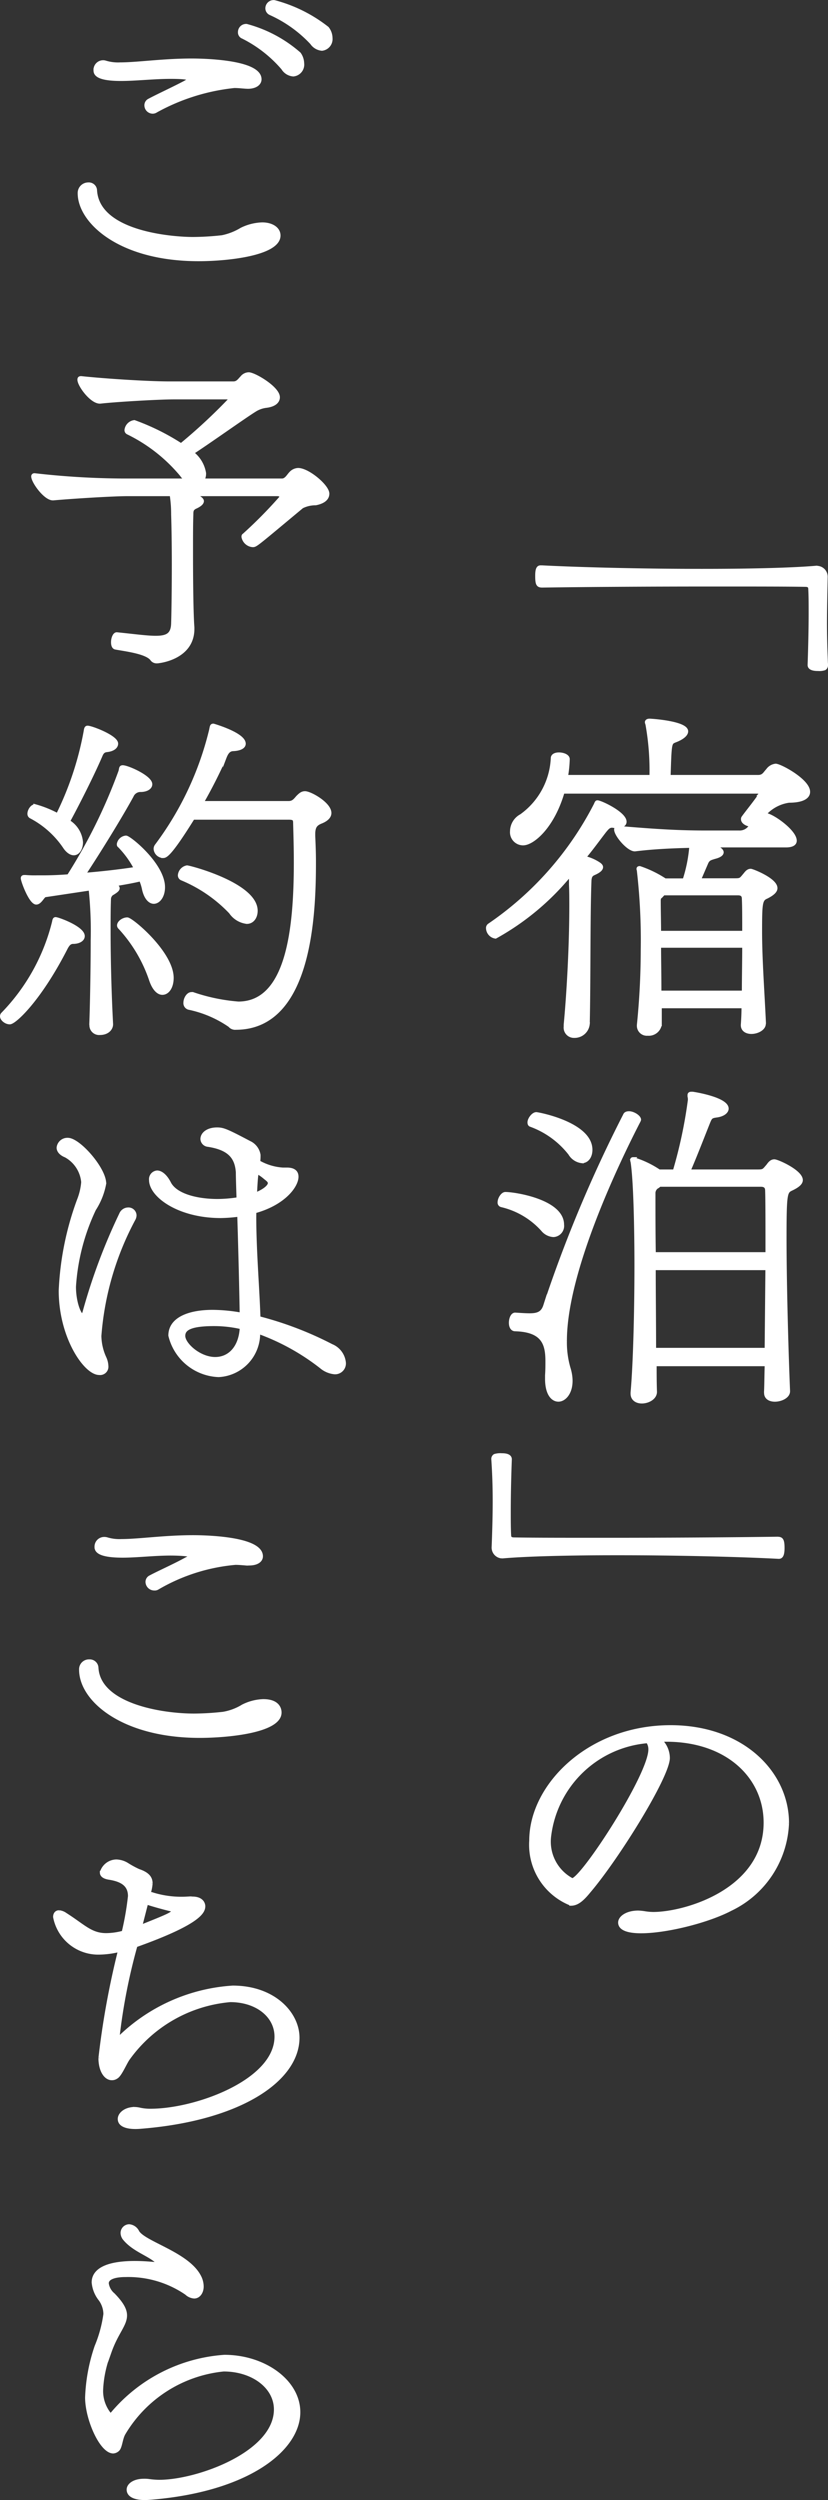 <svg xmlns="http://www.w3.org/2000/svg" width="36.56" height="110.265" viewBox="0 0 36.56 110.265">
  <rect x="0" y="0" width="36.56" height="110.265" fill="#333333" stroke="none"/>
  <g id="グループ_468" data-name="グループ 468" transform="translate(-1391.485 -201.027)">
    <g id="グループ_467" data-name="グループ 467">
      <path id="パス_19516" data-name="パス 19516" d="M1427.579,226.063a.4.4,0,0,1,.373.4c-.015.823-.031,1.443-.031,2.049,0,.589.016,1.163.046,1.861a.163.163,0,0,1-.077.14.735.735,0,0,1-.28.031c-.092,0-.387,0-.387-.186.015-.434.046-1.4.046-2.3,0-.372,0-.729-.016-1.039,0-.14-.062-.187-.217-.187-.885-.015-2.374-.015-4.081-.015-2.421,0-5.276.015-7.526.047-.187,0-.234-.062-.234-.435,0-.248.032-.388.156-.388h.062c1.831.093,4.578.155,7.061.155,2.11,0,4.035-.046,5.074-.14Z" fill="#fff" stroke="#fff" stroke-miterlimit="10" stroke-width="0.157"/>
      <path id="パス_19517" data-name="パス 19517" d="M1416.453,246.226c.124-1.3.248-3.429.248-5.229,0-.342,0-.652-.015-.962a3.827,3.827,0,0,0-.016-.451,11.371,11.371,0,0,1-3.306,2.763.4.4,0,0,1-.341-.373.154.154,0,0,1,.062-.14,14.37,14.37,0,0,0,4.7-5.322c.031-.078.047-.109.078-.109.14,0,1.21.5,1.21.869,0,.124-.124.2-.341.2a.926.926,0,0,1-.2-.016h-.031c-.14,0-.217.109-.311.218-.309.4-.6.806-.915,1.179a2.057,2.057,0,0,1,.606.249c.046.03.154.092.154.17s-.077.171-.325.279c-.14.062-.171.14-.187.3-.061,1.583-.031,4.33-.077,6.347a.591.591,0,0,1-.605.528.375.375,0,0,1-.388-.419Zm8.768-.046c0,.217-.295.372-.559.372-.2,0-.388-.093-.388-.31v-.016c.015-.2.031-.481.031-.807h-3.678v.791a.5.5,0,0,1-.543.42.362.362,0,0,1-.4-.357v-.031a33,33,0,0,0,.171-3.321,26.718,26.718,0,0,0-.171-3.492c0-.031-.016-.046-.016-.077s.016-.047.063-.047a4.811,4.811,0,0,1,1.117.543h.853a6.4,6.4,0,0,0,.3-1.505c-.683.015-1.6.047-2.468.155-.279.031-.853-.636-.853-.884,0-.047.031-.078.093-.078h.031c1.815.155,2.763.2,3.88.2h1.443a.557.557,0,0,0,.449-.2.97.97,0,0,0,.125-.124h-.031c-.171,0-.388-.109-.388-.248a.116.116,0,0,1,.031-.094c.093-.139.636-.806.745-1.008a.059.059,0,0,0,.015-.047c0-.046-.078-.062-.17-.062h-8.566c-.45,1.552-1.335,2.281-1.754,2.281a.5.5,0,0,1-.5-.543.784.784,0,0,1,.419-.683,3.31,3.31,0,0,0,1.382-2.56c.016-.109.14-.156.279-.156.186,0,.4.078.4.218a5.194,5.194,0,0,1-.079.776h3.756a11.471,11.471,0,0,0-.171-2.281c0-.031-.031-.093-.031-.125s.031-.077.124-.077c.125,0,1.63.109,1.63.481,0,.155-.217.31-.512.419-.217.093-.217.093-.264,1.583h3.942c.248,0,.295-.155.419-.28a.5.5,0,0,1,.356-.217c.2,0,1.444.668,1.444,1.164,0,.233-.264.4-.854.4a1.776,1.776,0,0,0-1.117.622c.016,0,.031-.016.062-.016.28,0,1.319.729,1.319,1.148,0,.124-.108.218-.4.218h-3.212l.185.092c.094.047.2.125.2.2s-.078.155-.326.217c-.2.062-.263.078-.341.218l-.341.791h1.6c.248,0,.248-.031.419-.233.077-.093.14-.186.264-.186.062,0,1.1.4,1.1.776,0,.124-.124.249-.4.388-.264.109-.279.264-.279,1.536,0,1.226.108,2.654.171,4.035Zm-4.439-5.742-.015.016a.329.329,0,0,0-.186.263c0,.512.015.978.015,1.444h3.74c0-.637,0-1.18-.016-1.49,0-.109-.031-.233-.248-.233Zm-.186,2.312c0,.6.015,1.257.015,2.048h3.709c0-.636.016-1.365.016-2.048Z" fill="#fff" stroke="#fff" stroke-miterlimit="10" stroke-width="0.157"/>
      <path id="パス_19518" data-name="パス 19518" d="M1415.444,255.262a3.522,3.522,0,0,0-1.815-1.071.124.124,0,0,1-.094-.139c0-.156.14-.373.264-.373.419,0,2.514.326,2.514,1.366a.416.416,0,0,1-.388.466A.662.662,0,0,1,1415.444,255.262Zm.186,6.425c.016-.217.016-.419.016-.621,0-.76-.17-1.365-1.413-1.4-.139,0-.2-.139-.2-.294,0-.187.077-.373.2-.373.249.016.466.031.637.031.357,0,.574-.077.683-.419a59.409,59.409,0,0,1,3.522-8.4c.031-.078.109-.093.187-.093.186,0,.45.17.45.294,0,.016-.016.032-.016.047-.916,1.769-3.258,6.626-3.258,9.7a4.08,4.08,0,0,0,.155,1.2c.279.885-.11,1.412-.45,1.412-.264,0-.513-.279-.513-.931Zm1.024-9.777a3.883,3.883,0,0,0-1.722-1.257c-.062-.015-.078-.062-.078-.124,0-.139.171-.372.311-.372.077,0,2.4.434,2.4,1.583,0,.295-.155.512-.388.512A.7.7,0,0,1,1416.654,251.91Zm8.644,10.522c.015-.248.015-.683.031-1.226H1420.4c0,.4,0,.807.015,1.21,0,.264-.31.435-.59.435-.217,0-.419-.109-.419-.357v-.047c.109-1.195.171-3.507.171-5.617,0-.264,0-3.461-.171-4.563a.2.2,0,0,1-.015-.093c0-.015.015-.031.047-.031a4.193,4.193,0,0,1,1.148.543h.683a20.487,20.487,0,0,0,.667-3.134.562.562,0,0,0-.016-.171v-.047c0-.046.016-.077.093-.077h.047c.031,0,1.52.232,1.52.667,0,.124-.139.264-.434.31-.248.032-.28.062-.357.233-.124.295-.605,1.552-.9,2.219h3.057c.264,0,.264-.031.451-.248.077-.109.155-.2.279-.2.14,0,1.179.466,1.179.838,0,.124-.124.248-.419.388-.264.124-.3.171-.3,2.173,0,2.126.093,5.276.155,6.735.016.248-.325.4-.59.4-.217,0-.4-.093-.4-.31Zm-4.687-9.14-.077.062a.33.33,0,0,0-.186.279c0,.869,0,1.769.015,2.7h5c0-1.3,0-2.405-.015-2.793,0-.109-.032-.248-.264-.248Zm4.749,3.677h-5c0,1.2.016,2.406.016,3.585h4.95Z" fill="#fff" stroke="#fff" stroke-miterlimit="10" stroke-width="0.157"/>
      <path id="パス_19519" data-name="パス 19519" d="M1425.811,269.7c-1.832-.094-4.579-.156-7.062-.156-2.11,0-4.034.047-5.074.14h-.031a.4.4,0,0,1-.373-.4c.032-.823.047-1.459.047-2.049s-.015-1.164-.062-1.862a.163.163,0,0,1,.078-.14.86.86,0,0,1,.3-.031c.093,0,.372,0,.372.187-.016.434-.047,1.4-.047,2.3,0,.373,0,.73.016,1.04,0,.14.062.186.218.186.883.016,2.374.016,4.081.016,2.42,0,5.276-.016,7.526-.047.185,0,.248.047.248.419,0,.264-.047.4-.171.4Z" fill="#fff" stroke="#fff" stroke-miterlimit="10" stroke-width="0.157"/>
      <path id="パス_19520" data-name="パス 19520" d="M1420.627,277.771a1.087,1.087,0,0,1,.357.791c0,.807-2.235,4.407-3.492,5.881-.279.342-.512.559-.791.559a2.8,2.8,0,0,1-1.769-2.794c0-2.436,2.576-5.012,6.161-5.012,3.181,0,5.152,2.033,5.152,4.237a4.389,4.389,0,0,1-2.5,3.8c-1.505.791-4.888,1.428-4.888.589,0-.217.31-.449.807-.449a2.185,2.185,0,0,1,.295.03,2.484,2.484,0,0,0,.372.032c1.412,0,4.95-1.025,4.95-4.02,0-2-1.66-3.646-4.376-3.646Zm-4.888,4.267a1.913,1.913,0,0,0,1.009,1.909c.434,0,3.444-4.609,3.444-5.758a.6.6,0,0,0-.108-.356A4.767,4.767,0,0,0,1415.739,282.038Z" fill="#fff" stroke="#fff" stroke-miterlimit="10" stroke-width="0.157"/>
      <path id="パス_19521" data-name="パス 19521" d="M1402.147,211.146a2.212,2.212,0,0,1,.916-.232c.419,0,.73.2.73.5,0,.807-2.235,1.055-3.538,1.055-3.524,0-5.261-1.692-5.261-2.917a.387.387,0,0,1,.388-.4.285.285,0,0,1,.31.28c.124,1.893,3.446,2.126,4.314,2.126a12.085,12.085,0,0,0,1.288-.078A2.682,2.682,0,0,0,1402.147,211.146Zm.187-6.285c-.2-.015-.357-.031-.5-.031a9.088,9.088,0,0,0-3.46,1.087.262.262,0,0,1-.155.046.292.292,0,0,1-.28-.295.24.24,0,0,1,.14-.217c.372-.2,1.056-.512,1.583-.791.077-.047.186-.109.186-.14,0-.062-.341-.093-.823-.093-.744,0-1.536.093-2.2.093-1.1,0-1.133-.264-1.133-.4a.346.346,0,0,1,.326-.357.339.339,0,0,1,.125.016,1.912,1.912,0,0,0,.651.078c.761,0,1.894-.171,3.15-.171.311,0,3.011.015,3.011.838,0,.186-.186.341-.528.341Zm1.645-.822a5.665,5.665,0,0,0-1.769-1.381.214.214,0,0,1-.14-.218.282.282,0,0,1,.3-.279,5.81,5.81,0,0,1,2.327,1.241.747.747,0,0,1,.14.419.447.447,0,0,1-.4.5A.587.587,0,0,1,1403.979,204.039Zm1.272-1.118a5.677,5.677,0,0,0-1.815-1.3.246.246,0,0,1-.156-.233.288.288,0,0,1,.311-.279,6.417,6.417,0,0,1,2.344,1.164.71.71,0,0,1,.154.434.441.441,0,0,1-.388.481A.608.608,0,0,1,1405.251,202.921Z" fill="#fff" stroke="#fff" stroke-miterlimit="10" stroke-width="0.157"/>
      <path id="パス_19522" data-name="パス 19522" d="M1399.99,228.764c0,1.272-1.458,1.443-1.582,1.443a.251.251,0,0,1-.218-.109c-.232-.31-1.164-.419-1.6-.5-.093-.016-.124-.124-.124-.248,0-.171.078-.373.186-.357.761.077,1.32.155,1.707.155.528,0,.745-.14.761-.621.016-.5.03-1.583.03-2.623,0-.868-.014-1.707-.03-2.188a5.532,5.532,0,0,0-.062-.853v-.031H1397.1c-.621,0-2.389.108-3.258.186-.342.031-.9-.745-.9-.978a.057.057,0,0,1,.063-.062h.015a35.662,35.662,0,0,0,3.9.233h2.809a1.2,1.2,0,0,1-.233-.248,7.153,7.153,0,0,0-2.358-1.847.127.127,0,0,1-.078-.124.412.412,0,0,1,.357-.357,10.111,10.111,0,0,1,2.064,1.024,24.753,24.753,0,0,0,2.172-2.017c0-.047-.062-.078-.171-.078h-2.328c-.667,0-2.545.109-3.227.186-.372.047-.946-.729-.946-.977,0-.047.015-.078.077-.078h.015c1.009.109,2.933.233,3.88.233h2.84c.186,0,.264-.14.372-.248a.4.4,0,0,1,.3-.155c.248,0,1.3.62,1.3,1.024,0,.171-.14.341-.528.388a1.207,1.207,0,0,0-.512.186c-.451.279-2.064,1.428-2.762,1.878a1.405,1.405,0,0,1,.543.9.6.6,0,0,1-.078.31h3.508c.185,0,.279-.2.387-.31a.464.464,0,0,1,.326-.155c.435,0,1.3.729,1.3,1.055,0,.186-.139.357-.527.434a1.328,1.328,0,0,0-.606.14c-2.016,1.676-2.032,1.707-2.171,1.707a.463.463,0,0,1-.419-.373c0-.03,0-.062.031-.077a19.8,19.8,0,0,0,1.613-1.63.154.154,0,0,0,.031-.077c0-.047-.062-.093-.171-.093h-3.786c.186.046.466.186.466.295,0,.077-.078.17-.326.279-.124.078-.14.14-.14.31-.015.4-.015.993-.015,1.63,0,1.288.015,2.777.061,3.352Z" fill="#fff" stroke="#fff" stroke-miterlimit="10" stroke-width="0.157"/>
      <path id="パス_19523" data-name="パス 19523" d="M1391.564,245.854a.141.141,0,0,1,.047-.109,8.863,8.863,0,0,0,2.25-4.05c.016-.093.031-.14.077-.14.109,0,1.211.4,1.211.76,0,.156-.186.265-.434.265-.155,0-.234.108-.311.248-1.179,2.312-2.281,3.3-2.483,3.3C1391.751,246.133,1391.564,245.978,1391.564,245.854Zm3.942.356c.031-.837.062-2.389.062-3.708a17.47,17.47,0,0,0-.093-2.281l-2,.3c-.093.015-.217.325-.388.325-.248,0-.606-.962-.606-1.086,0-.047.032-.062.079-.062h.046a4.848,4.848,0,0,0,.512.015h.28c.326,0,.713-.015,1.117-.046a23.746,23.746,0,0,0,2.281-4.624c.031-.124.016-.186.108-.186.218,0,1.227.449,1.227.76,0,.155-.187.263-.435.263a.41.41,0,0,0-.388.249c-.5.916-1.458,2.467-2.126,3.476.776-.062,1.6-.155,2.3-.264a4.2,4.2,0,0,0-.73-1.008c-.03-.016-.03-.047-.03-.078a.362.362,0,0,1,.325-.295c.155,0,1.646,1.211,1.646,2.2,0,.387-.2.652-.419.652-.156,0-.342-.156-.435-.544a2.18,2.18,0,0,0-.14-.45c-.31.078-.745.155-1.226.233l.031.015c.124.032.187.078.187.14s-.079.124-.2.2a.306.306,0,0,0-.185.279c-.016.435-.016.916-.016,1.412,0,1.366.046,2.887.109,4.082.015.2-.156.419-.5.419a.35.35,0,0,1-.388-.357Zm-.435-8.038c0,.28-.139.5-.326.5-.124,0-.279-.093-.419-.311a4.093,4.093,0,0,0-1.489-1.318.143.143,0,0,1-.063-.125c0-.14.124-.341.264-.341a4.771,4.771,0,0,1,.993.4,13.934,13.934,0,0,0,1.227-3.694c.015-.109.031-.171.093-.171.17,0,1.272.419,1.272.714,0,.14-.14.264-.419.295-.155.016-.217.093-.279.248-.388.9-1.071,2.235-1.428,2.887A1.179,1.179,0,0,1,1395.071,238.172Zm3.073,6.068a6.428,6.428,0,0,0-1.366-2.3.135.135,0,0,1-.047-.093c0-.14.2-.279.373-.279.187,0,1.971,1.49,1.971,2.591,0,.4-.186.668-.419.668C1398.485,244.83,1398.284,244.659,1398.144,244.24Zm1.846.62a8.176,8.176,0,0,0,2.018.42c2.2,0,2.529-3.306,2.529-6.208,0-.605-.015-1.179-.03-1.722,0-.171-.016-.248-.264-.248h-4.237c-1.024,1.645-1.21,1.691-1.318,1.691a.353.353,0,0,1-.342-.326.24.24,0,0,1,.047-.139,13.947,13.947,0,0,0,2.405-5.106c.031-.155.031-.2.108-.2,0,0,1.351.388,1.351.807,0,.14-.171.233-.466.249-.218,0-.311.17-.388.372a21.967,21.967,0,0,1-1.008,1.986h3.833c.2,0,.279-.108.4-.248.124-.124.2-.186.325-.186.233,0,1.087.481,1.087.884,0,.14-.108.28-.373.388-.232.093-.341.2-.341.543v.078c.016.372.031.745.031,1.149,0,2.172-.124,7.324-3.461,7.324a.3.3,0,0,1-.263-.109,4.958,4.958,0,0,0-1.816-.776.22.22,0,0,1-.155-.232c0-.171.124-.389.279-.389Zm1.677-3.6a6.315,6.315,0,0,0-2.142-1.474.16.16,0,0,1-.108-.155.4.4,0,0,1,.325-.357c.109,0,3.042.761,3.042,1.924,0,.28-.155.5-.4.5A1.009,1.009,0,0,1,1401.667,241.26Z" fill="#fff" stroke="#fff" stroke-miterlimit="10" stroke-width="0.157"/>
      <path id="パス_19524" data-name="パス 19524" d="M1395.863,261.594c-.6,0-1.707-1.583-1.707-3.647a13.13,13.13,0,0,1,.807-3.989,2.748,2.748,0,0,0,.186-.791,1.477,1.477,0,0,0-.76-1.164c-.233-.093-.326-.232-.326-.357a.4.4,0,0,1,.418-.356c.482,0,1.615,1.288,1.615,1.939a3.114,3.114,0,0,1-.45,1.133,9.328,9.328,0,0,0-.885,3.414c0,.729.249,1.273.357,1.273.047,0,.062-.062.093-.155a25.8,25.8,0,0,1,1.614-4.314.351.351,0,0,1,.311-.218.28.28,0,0,1,.3.264.356.356,0,0,1-.047.171,12.951,12.951,0,0,0-1.506,5.152,2.409,2.409,0,0,0,.218.962.951.951,0,0,1,.092.372A.289.289,0,0,1,1395.863,261.594Zm6.859-6.906c0,1.5.139,3.088.186,4.469a15.2,15.2,0,0,1,3.212,1.226.9.9,0,0,1,.559.745.4.4,0,0,1-.419.435,1.068,1.068,0,0,1-.59-.249,10,10,0,0,0-2.777-1.536,1.849,1.849,0,0,1-1.754,1.909,2.293,2.293,0,0,1-2.142-1.754c0-.729.823-1.055,1.878-1.055a7.306,7.306,0,0,1,1.272.124c-.015-1.024-.061-2.917-.108-4.392a6.6,6.6,0,0,1-.807.062c-1.862,0-3.088-.915-3.088-1.6a.307.307,0,0,1,.28-.341c.154,0,.356.14.527.465.264.544,1.195.792,2.142.792a5.979,5.979,0,0,0,.915-.078c-.016-.527-.031-.947-.031-1.179-.046-.668-.373-1.055-1.3-1.2a.282.282,0,0,1-.264-.264c0-.232.248-.435.652-.435.263,0,.4.047,1.427.59a.728.728,0,0,1,.419.543,2.271,2.271,0,0,1-.015.311,2.475,2.475,0,0,0,1.07.326h.186c.327,0,.435.14.435.326,0,.4-.559,1.179-1.862,1.536Zm-1.784,4.749c-1.1,0-1.351.217-1.351.512,0,.372.7,1.009,1.4,1.009.621,0,1.119-.481,1.164-1.382A5.361,5.361,0,0,0,1400.938,259.437Zm1.892-6.72a.272.272,0,0,1-.015.109c-.031.233-.046.574-.062.884.4-.155.637-.356.637-.5,0-.078-.063-.14-.187-.233A2.037,2.037,0,0,0,1402.83,252.717Z" fill="#fff" stroke="#fff" stroke-miterlimit="10" stroke-width="0.157"/>
      <path id="パス_19525" data-name="パス 19525" d="M1400.3,277.6c-3.367,0-5.245-1.583-5.245-2.933a.358.358,0,0,1,.373-.373.307.307,0,0,1,.325.279c.078,1.645,2.809,2.111,4.3,2.111a12.085,12.085,0,0,0,1.288-.078,2.432,2.432,0,0,0,.869-.326,2.143,2.143,0,0,1,.9-.233c.62,0,.729.327.729.513C1403.839,277.38,1401.543,277.6,1400.3,277.6Zm2.095-7.6c-.2-.016-.373-.032-.512-.032a8.231,8.231,0,0,0-3.446,1.1.226.226,0,0,1-.139.031.308.308,0,0,1-.31-.3.239.239,0,0,1,.14-.217c.372-.2,1.055-.5,1.582-.791.094-.047.186-.093.186-.14,0-.077-.651-.093-.869-.093-.729,0-1.489.093-2.126.093-1.117,0-1.164-.264-1.164-.4a.348.348,0,0,1,.342-.357.4.4,0,0,1,.124.015,1.919,1.919,0,0,0,.652.078c.76,0,1.893-.171,3.15-.171.342,0,3.011.016,3.011.853,0,.187-.187.327-.528.327Z" fill="#fff" stroke="#fff" stroke-miterlimit="10" stroke-width="0.157"/>
      <path id="パス_19526" data-name="パス 19526" d="M1399.99,284.756c.281,0,.466.124.482.341,0,.249-.171.73-2.995,1.738a25.781,25.781,0,0,0-.791,4.035c0,.031.015.062.031.062s.014,0,.03-.015a7.891,7.891,0,0,1,5.013-2.235c1.831,0,2.871,1.164,2.871,2.219,0,1.862-2.561,3.6-6.968,3.942-.388.031-.9-.016-.9-.357,0-.217.263-.45.668-.45a1.164,1.164,0,0,1,.232.031,2.107,2.107,0,0,0,.481.046c1.986,0,5.54-1.288,5.54-3.259,0-.915-.854-1.6-2.033-1.6a6.206,6.206,0,0,0-4.5,2.56c-.14.187-.357.73-.528.823a.336.336,0,0,1-.2.062c-.279,0-.513-.357-.513-.9a36.527,36.527,0,0,1,.869-4.764,3.9,3.9,0,0,1-.915.124,1.948,1.948,0,0,1-1.956-1.583c0-.124.063-.217.187-.217a.58.58,0,0,1,.279.109c.807.512,1.117.9,1.8.9a2.962,2.962,0,0,0,.761-.109,12.663,12.663,0,0,0,.279-1.6c0-.481-.311-.714-.931-.807-.186-.031-.31-.109-.31-.233a.688.688,0,0,1,.651-.5.959.959,0,0,1,.466.14,4.248,4.248,0,0,0,.512.279c.419.14.543.326.543.559a1.771,1.771,0,0,1-.093.45.461.461,0,0,1,.186.031,4.323,4.323,0,0,0,1.273.186c.186,0,.326-.015.4-.015Zm-2.311,1.257c1.086-.435,1.443-.575,1.443-.683,0-.031-.031-.062-.078-.078-.155-.031-.775-.2-1.009-.279a.084.084,0,0,1-.077-.047Z" fill="#fff" stroke="#fff" stroke-miterlimit="10" stroke-width="0.157"/>
      <path id="パス_19527" data-name="パス 19527" d="M1398.393,300.868c.045,0,.061,0,.061-.015s0-.031-.03-.062c-.326-.326-1.009-.513-1.428-1.009a.417.417,0,0,1-.109-.264.308.308,0,0,1,.3-.31.454.454,0,0,1,.373.264c.309.5,2.218.962,2.73,1.97a.946.946,0,0,1,.11.435c0,.248-.14.45-.342.45a.556.556,0,0,1-.342-.155,4.541,4.541,0,0,0-2.685-.792c-.48,0-.822.109-.822.357a.78.78,0,0,0,.279.5c.388.4.528.667.528.915,0,.419-.388.761-.683,1.6a4.99,4.99,0,0,0-.372,1.66,1.628,1.628,0,0,0,.388,1.133c.031,0,.062-.031.108-.078a7.115,7.115,0,0,1,4.936-2.5c1.753,0,3.274,1.086,3.274,2.452,0,1.645-2.251,3.445-6.564,3.786-.528.047-.947-.062-.947-.372,0-.2.248-.4.683-.4a1.379,1.379,0,0,1,.248.016,3.442,3.442,0,0,0,.435.031c1.675,0,5.136-1.242,5.136-3.182,0-.993-1.008-1.753-2.3-1.753a5.8,5.8,0,0,0-4.407,2.809c-.139.233-.139.621-.279.729a.322.322,0,0,1-.187.078c-.527,0-1.164-1.443-1.164-2.39a7.8,7.8,0,0,1,.419-2.25,5.7,5.7,0,0,0,.389-1.428,1.127,1.127,0,0,0-.218-.651,1.4,1.4,0,0,1-.3-.746c0-.511.529-.868,1.831-.868.249,0,.544.015.869.046Z" fill="#fff" stroke="#fff" stroke-miterlimit="10" stroke-width="0.157"/>
    </g>
  </g>
</svg>
